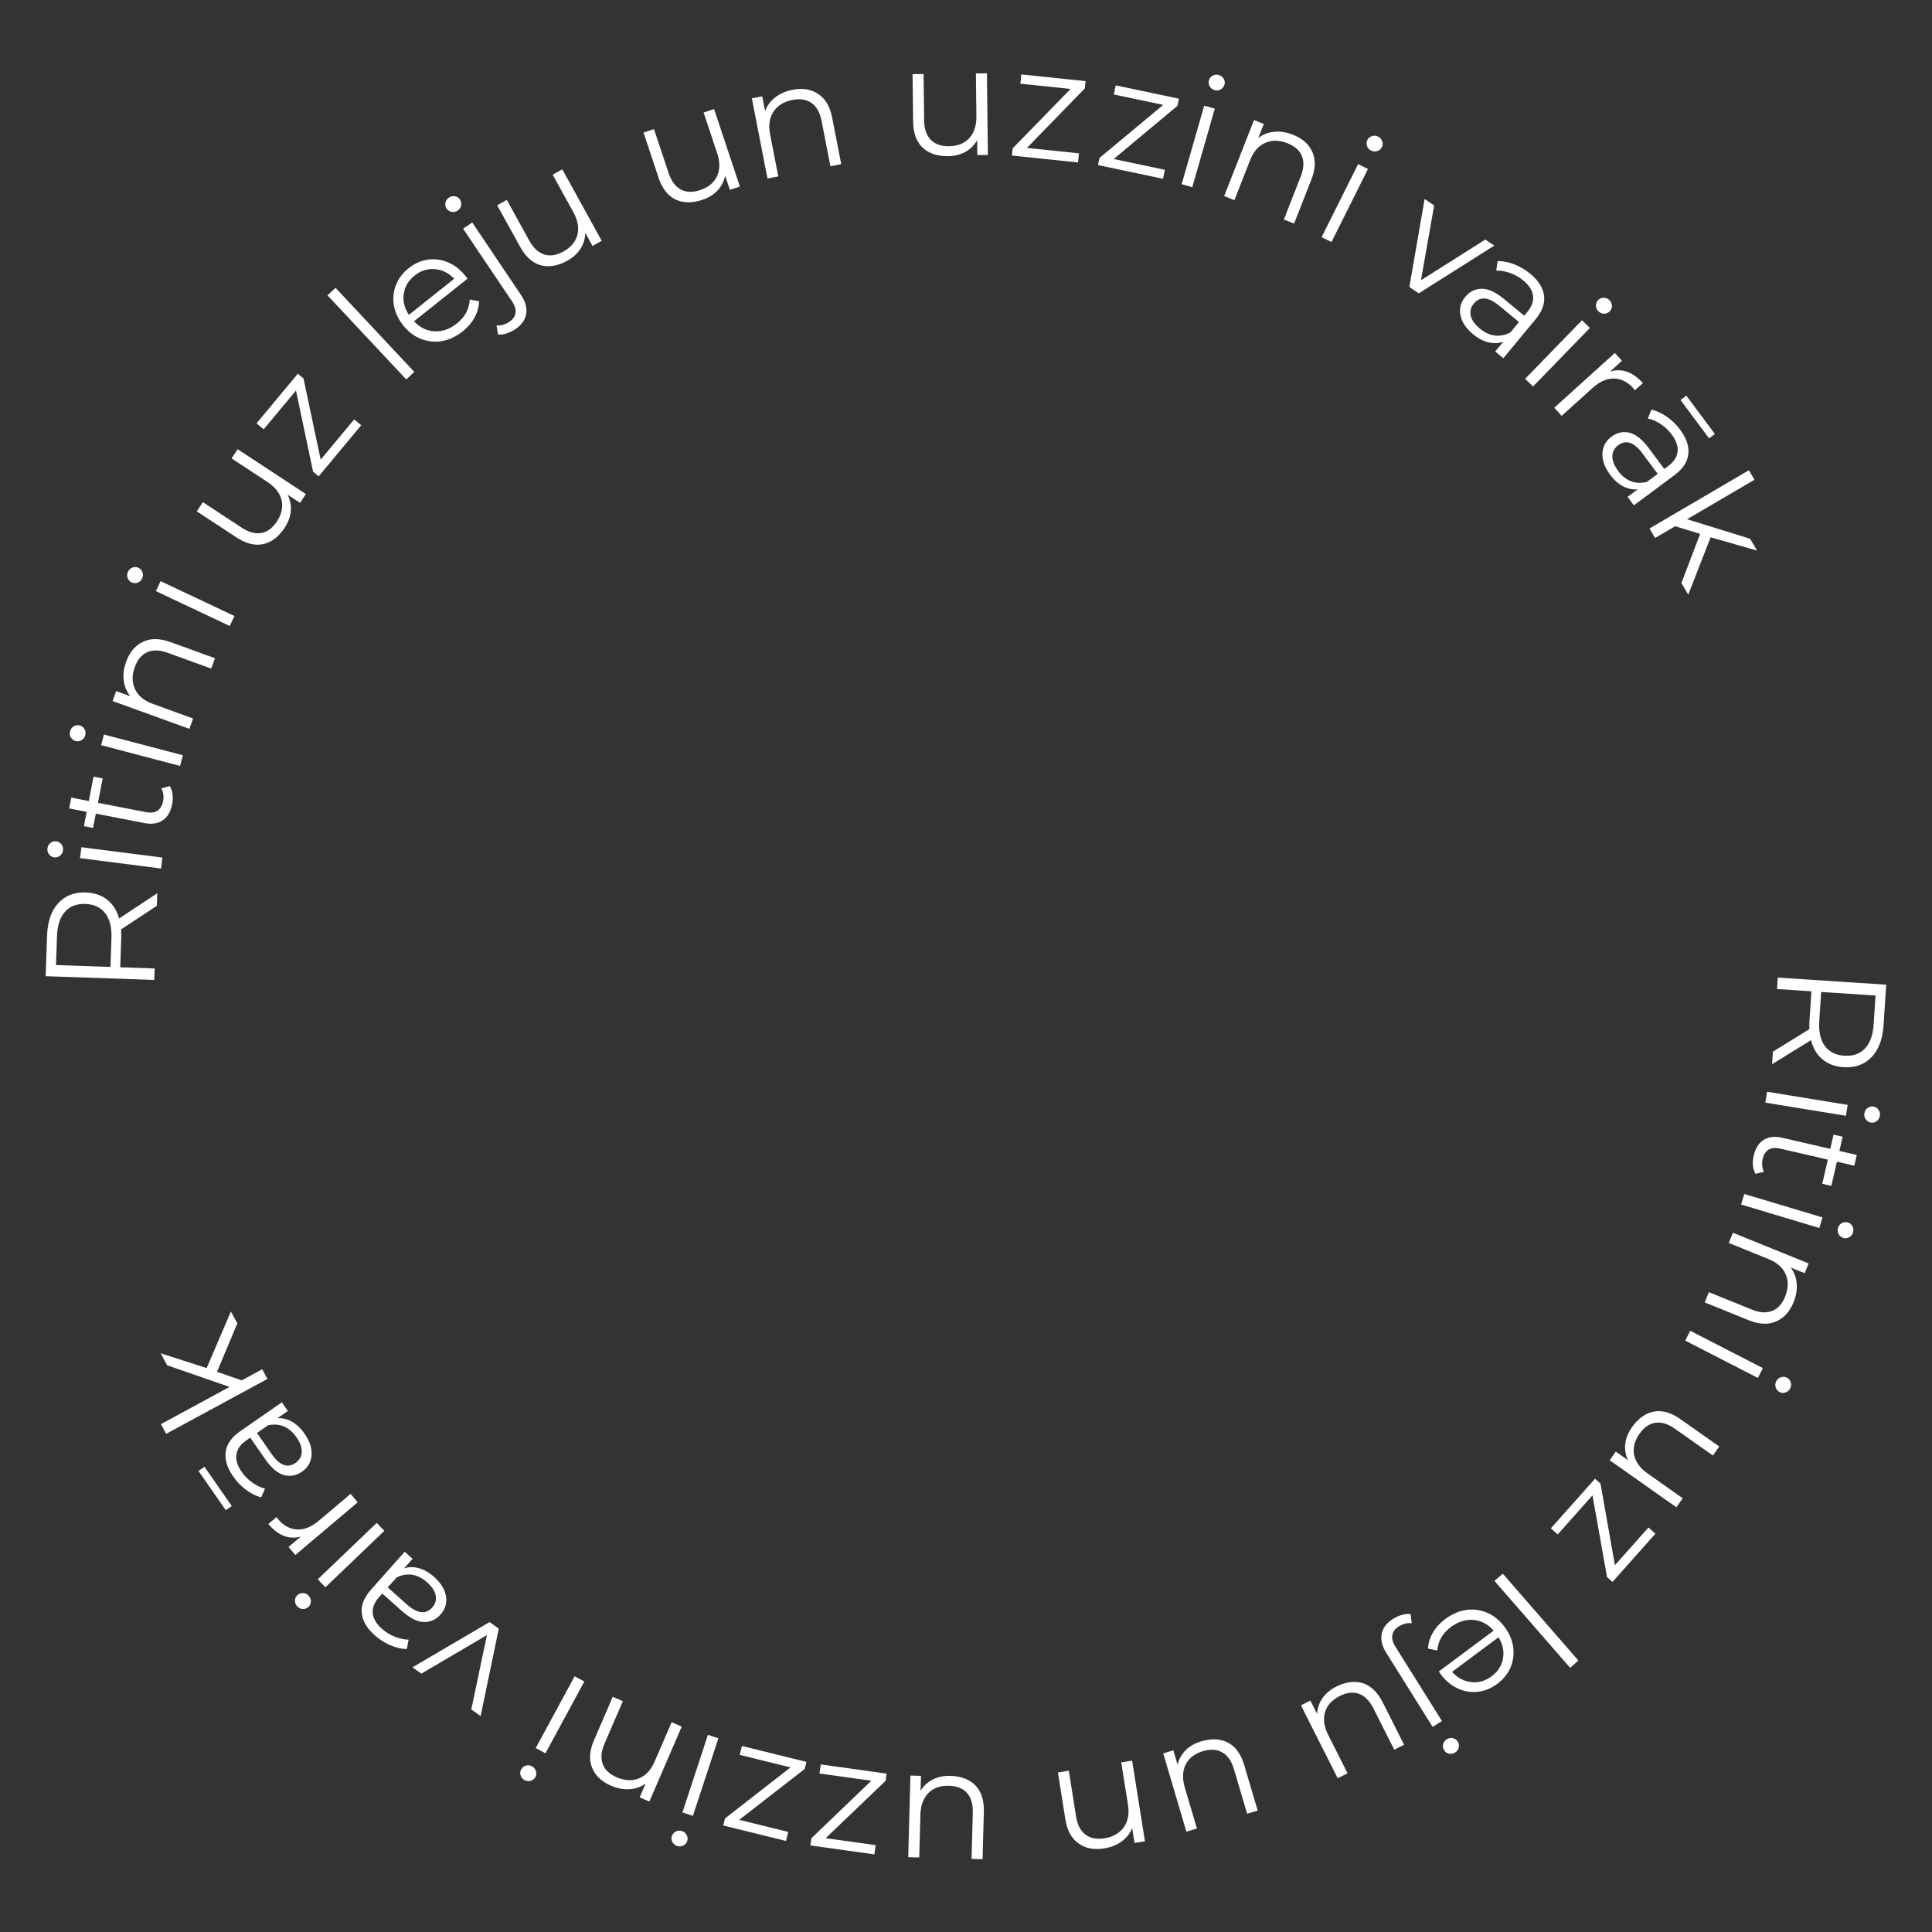 <?xml version="1.0" encoding="UTF-8"?> <svg xmlns="http://www.w3.org/2000/svg" width="224" height="224" viewBox="0 0 224 224" fill="none"><rect x="0" y="0" width="224" height="224" fill="#333333" stroke="none"/> <path d="M205.554 121.93L209.784 119.321C209.77 118.996 209.774 118.659 209.797 118.312L210.018 114.935L206.031 114.673L206.118 113.344L218.691 114.17L218.382 118.876C218.277 120.481 217.811 121.713 216.985 122.572C216.159 123.432 215.075 123.818 213.734 123.73C212.752 123.665 211.936 123.359 211.287 122.811C210.649 122.276 210.21 121.538 209.971 120.596L205.459 123.385L205.554 121.93ZM210.93 118.35C210.849 119.596 211.062 120.566 211.569 121.261C212.077 121.955 212.827 122.335 213.821 122.401C214.839 122.467 215.639 122.189 216.221 121.566C216.815 120.944 217.153 120.01 217.235 118.765L217.454 115.424L211.15 115.01L210.93 118.35Z" fill="white"></path> <path d="M214.224 128.103L214.019 129.365L204.674 127.84L204.88 126.579L214.224 128.103ZM216.163 129.076C216.205 128.815 216.33 128.611 216.537 128.462C216.743 128.314 216.971 128.259 217.22 128.3C217.457 128.339 217.649 128.461 217.798 128.668C217.947 128.875 218 129.108 217.957 129.369C217.915 129.629 217.79 129.834 217.584 129.983C217.389 130.133 217.173 130.189 216.936 130.151C216.676 130.108 216.471 129.983 216.322 129.777C216.174 129.57 216.121 129.337 216.163 129.076Z" fill="white"></path> <path d="M203.525 136.093C203.369 135.81 203.272 135.48 203.236 135.103C203.209 134.739 203.239 134.37 203.325 133.996C203.525 133.131 203.912 132.518 204.488 132.159C205.063 131.799 205.778 131.717 206.632 131.914L212.209 133.2L212.589 131.551L213.642 131.794L213.262 133.443L215.279 133.908L214.991 135.153L212.974 134.688L212.327 137.494L211.275 137.252L211.922 134.445L206.415 133.175C205.865 133.049 205.413 133.086 205.059 133.288C204.713 133.504 204.481 133.869 204.363 134.383C204.303 134.641 204.288 134.896 204.316 135.148C204.341 135.413 204.409 135.65 204.521 135.861L203.525 136.093Z" fill="white"></path> <path d="M211.305 141.152L210.939 142.376L201.869 139.658L202.236 138.434L211.305 141.152ZM213.102 142.367C213.178 142.114 213.328 141.927 213.552 141.807C213.776 141.686 214.009 141.662 214.25 141.734C214.48 141.803 214.656 141.949 214.776 142.173C214.897 142.397 214.92 142.636 214.844 142.889C214.768 143.142 214.618 143.329 214.394 143.449C214.181 143.574 213.96 143.601 213.73 143.532C213.477 143.457 213.291 143.307 213.17 143.082C213.049 142.858 213.027 142.62 213.102 142.367Z" fill="white"></path> <path d="M207.95 150.983C207.503 152.084 206.827 152.826 205.92 153.21C205.021 153.609 203.959 153.561 202.736 153.065L197.648 151.002L198.128 149.817L203.099 151.833C204.011 152.203 204.798 152.256 205.462 151.994C206.125 151.732 206.627 151.179 206.97 150.334C207.353 149.388 207.374 148.523 207.032 147.737C206.697 146.966 206.035 146.38 205.045 145.979L200.441 144.113L200.921 142.928L209.696 146.486L209.236 147.62L207.618 146.964C208.021 147.503 208.252 148.115 208.311 148.799C208.377 149.499 208.256 150.227 207.95 150.983Z" fill="white"></path> <path d="M204.395 158.623L203.811 159.76L195.389 155.434L195.973 154.297L204.395 158.623ZM205.94 160.145C206.061 159.91 206.242 159.754 206.485 159.676C206.727 159.598 206.96 159.617 207.185 159.732C207.398 159.842 207.544 160.018 207.622 160.26C207.699 160.502 207.678 160.741 207.557 160.976C207.437 161.211 207.255 161.367 207.013 161.445C206.781 161.528 206.559 161.515 206.345 161.405C206.11 161.285 205.954 161.103 205.876 160.861C205.798 160.619 205.82 160.38 205.94 160.145Z" fill="white"></path> <path d="M194.362 174.756L186.625 169.299L187.331 168.299L188.743 169.295C188.466 168.688 188.364 168.051 188.438 167.384C188.522 166.724 188.782 166.085 189.218 165.467C189.93 164.457 190.773 163.855 191.747 163.66C192.724 163.483 193.757 163.778 194.845 164.546L199.332 167.71L198.595 168.755L194.212 165.663C193.398 165.089 192.638 164.854 191.933 164.959C191.228 165.063 190.612 165.488 190.087 166.234C189.513 167.048 189.305 167.863 189.463 168.679C189.631 169.503 190.157 170.226 191.039 170.848L195.099 173.712L194.362 174.756Z" fill="white"></path> <path d="M180.604 177.906L179.81 177.2L184.932 171.445L185.564 172.008L187.237 181.472L191.126 177.102L191.933 177.82L186.955 183.414L186.323 182.851L184.636 173.375L180.604 177.906Z" fill="white"></path> <path d="M183.003 192.527L182.04 193.366L173.27 183.293L174.234 182.454L183.003 192.527Z" fill="white"></path> <path d="M166.822 193.79L173.175 189.061C172.53 188.315 171.75 187.9 170.836 187.818C169.929 187.745 169.057 188.02 168.22 188.644C167.748 188.995 167.376 189.399 167.103 189.856C166.837 190.323 166.682 190.828 166.637 191.37L165.565 191.136C165.601 190.481 165.795 189.858 166.147 189.266C166.49 188.682 166.965 188.164 167.571 187.712C168.351 187.132 169.166 186.78 170.016 186.656C170.864 186.548 171.675 186.663 172.449 186.999C173.223 187.336 173.885 187.875 174.437 188.616C174.989 189.357 175.324 190.14 175.444 190.963C175.553 191.794 175.451 192.581 175.136 193.324C174.812 194.074 174.298 194.71 173.596 195.233C172.893 195.756 172.141 196.062 171.339 196.15C170.537 196.239 169.758 196.107 169.004 195.757C168.256 195.415 167.603 194.869 167.044 194.119L166.822 193.79ZM172.94 194.352C173.672 193.808 174.112 193.114 174.262 192.269C174.409 191.442 174.236 190.628 173.745 189.827L168.359 193.835C168.985 194.536 169.721 194.931 170.565 195.021C171.407 195.127 172.199 194.904 172.94 194.352Z" fill="white"></path> <path d="M161.526 187.685C161.861 187.475 162.205 187.324 162.558 187.23C162.914 187.121 163.242 187.092 163.544 187.144L163.678 188.207C163.191 188.129 162.688 188.253 162.169 188.578C161.742 188.845 161.496 189.176 161.432 189.571C161.357 189.971 161.476 190.421 161.788 190.919L167.184 199.539L166.101 200.218L160.704 191.597C160.233 190.845 160.064 190.122 160.197 189.43C160.33 188.738 160.773 188.157 161.526 187.685ZM167.742 201.653C167.966 201.513 168.202 201.472 168.45 201.529C168.698 201.586 168.889 201.721 169.023 201.935C169.15 202.138 169.185 202.364 169.128 202.612C169.071 202.86 168.931 203.054 168.707 203.194C168.483 203.334 168.247 203.376 167.999 203.319C167.758 203.272 167.573 203.147 167.446 202.943C167.306 202.719 167.264 202.483 167.321 202.235C167.378 201.987 167.519 201.793 167.742 201.653Z" fill="white"></path> <path d="M155.096 206.172L150.832 197.718L151.925 197.167L152.703 198.709C152.744 198.044 152.954 197.434 153.333 196.88C153.717 196.337 154.247 195.895 154.922 195.554C156.026 194.998 157.053 194.863 158.004 195.149C158.949 195.452 159.722 196.198 160.322 197.387L162.794 202.289L161.653 202.864L159.237 198.075C158.789 197.186 158.229 196.622 157.557 196.382C156.886 196.143 156.143 196.229 155.328 196.64C154.439 197.088 153.872 197.71 153.628 198.505C153.389 199.311 153.513 200.196 154 201.16L156.237 205.596L155.096 206.172Z" fill="white"></path> <path d="M137.55 212.368L134.866 203.288L136.04 202.941L136.53 204.598C136.689 203.951 137.004 203.388 137.476 202.911C137.952 202.445 138.552 202.105 139.277 201.891C140.462 201.54 141.497 201.591 142.382 202.043C143.258 202.51 143.885 203.382 144.262 204.659L145.818 209.924L144.593 210.286L143.072 205.142C142.79 204.187 142.34 203.532 141.722 203.177C141.104 202.821 140.357 202.773 139.483 203.031C138.528 203.313 137.859 203.824 137.477 204.563C137.098 205.313 137.061 206.206 137.367 207.241L138.775 212.006L137.55 212.368Z" fill="white"></path> <path d="M127.996 214.312C126.822 214.498 125.837 214.303 125.041 213.725C124.234 213.161 123.727 212.227 123.519 210.923L122.656 205.501L123.918 205.3L124.762 210.598C124.916 211.57 125.277 212.272 125.844 212.704C126.411 213.136 127.145 213.28 128.046 213.137C129.053 212.977 129.805 212.547 130.301 211.849C130.787 211.164 130.947 210.294 130.779 209.239L129.998 204.333L131.26 204.132L132.748 213.482L131.54 213.675L131.265 211.95C131.012 212.574 130.608 213.088 130.052 213.492C129.487 213.91 128.801 214.183 127.996 214.312Z" fill="white"></path> <path d="M105.302 215.325L105.557 205.861L106.781 205.894L106.734 207.621C107.086 207.054 107.56 206.617 108.156 206.309C108.752 206.013 109.428 205.875 110.184 205.896C111.42 205.929 112.388 206.297 113.089 207.001C113.778 207.715 114.105 208.739 114.069 210.07L113.92 215.558L112.643 215.524L112.788 210.162C112.815 209.166 112.589 208.404 112.111 207.874C111.634 207.345 110.939 207.068 110.027 207.044C109.031 207.017 108.238 207.296 107.646 207.88C107.053 208.476 106.743 209.314 106.713 210.394L106.579 215.36L105.302 215.325Z" fill="white"></path> <path d="M95.014 205.624L95.16 204.572L102.791 205.637L102.674 206.475L95.73 213.121L101.524 213.93L101.375 215L93.959 213.965L94.076 213.127L101.022 206.463L95.014 205.624Z" fill="white"></path> <path d="M85.767 203.464L86.021 202.433L93.501 204.278L93.298 205.1L85.707 210.995L91.387 212.396L91.129 213.445L83.858 211.652L84.061 210.83L91.656 204.917L85.767 203.464Z" fill="white"></path> <path d="M80.336 210.534L79.122 210.135L82.079 201.141L83.293 201.54L80.336 210.534ZM79.074 212.299C79.325 212.381 79.508 212.536 79.622 212.763C79.737 212.99 79.755 213.224 79.677 213.463C79.602 213.691 79.451 213.862 79.223 213.977C78.996 214.092 78.757 214.108 78.506 214.026C78.255 213.943 78.073 213.788 77.958 213.561C77.839 213.345 77.817 213.123 77.892 212.895C77.975 212.645 78.13 212.462 78.357 212.347C78.584 212.232 78.823 212.216 79.074 212.299Z" fill="white"></path> <path d="M70.831 207.031C69.74 206.56 69.013 205.867 68.65 204.952C68.271 204.043 68.344 202.983 68.867 201.771L71.043 196.731L72.216 197.238L70.09 202.162C69.7 203.066 69.628 203.852 69.876 204.52C70.123 205.189 70.665 205.704 71.502 206.066C72.439 206.47 73.304 206.51 74.097 206.186C74.875 205.869 75.475 205.22 75.899 204.239L77.868 199.678L79.041 200.185L75.288 208.877L74.164 208.392L74.856 206.789C74.309 207.18 73.692 207.397 73.006 207.441C72.305 207.491 71.58 207.354 70.831 207.031Z" fill="white"></path> <path d="M63.239 203.281L62.115 202.672L66.627 194.348L67.75 194.957L63.239 203.281ZM61.682 204.792C61.914 204.918 62.067 205.103 62.139 205.347C62.212 205.591 62.188 205.823 62.068 206.045C61.953 206.256 61.774 206.398 61.53 206.47C61.286 206.543 61.048 206.516 60.816 206.39C60.584 206.264 60.432 206.079 60.359 205.835C60.281 205.602 60.299 205.38 60.413 205.169C60.539 204.937 60.724 204.784 60.968 204.712C61.212 204.639 61.45 204.666 61.682 204.792Z" fill="white"></path> <path d="M47.823 193.312L56.761 188.068L57.829 188.833L55.725 198.973L54.642 198.197L56.456 189.576L48.848 194.046L47.823 193.312Z" fill="white"></path> <path d="M43.443 189.593C42.519 188.771 42.019 187.908 41.941 187.003C41.854 186.107 42.214 185.207 43.02 184.301L46.921 179.918L47.835 180.732L46.854 181.834C47.396 181.658 47.97 181.654 48.575 181.823C49.17 181.984 49.755 182.32 50.329 182.83C51.118 183.532 51.578 184.279 51.709 185.07C51.84 185.862 51.63 186.567 51.08 187.185C50.545 187.786 49.899 188.078 49.142 188.063C48.376 188.04 47.517 187.605 46.567 186.759L44.322 184.761L43.939 185.191C43.396 185.801 43.156 186.414 43.217 187.031C43.27 187.657 43.624 188.261 44.279 188.843C44.727 189.242 45.225 189.549 45.773 189.763C46.313 189.987 46.847 190.1 47.374 190.104L47.17 191.199C46.54 191.185 45.902 191.035 45.257 190.75C44.603 190.473 43.998 190.088 43.443 189.593ZM49.511 183.452C48.973 182.973 48.404 182.683 47.803 182.582C47.194 182.49 46.588 182.593 45.985 182.892L44.956 184.048L47.175 186.023C48.385 187.1 49.365 187.217 50.115 186.374C50.482 185.962 50.616 185.495 50.517 184.974C50.411 184.462 50.076 183.954 49.511 183.452Z" fill="white"></path> <path d="M37.724 184.035L36.84 183.112L43.679 176.565L44.563 177.488L37.724 184.035ZM35.78 184.999C35.963 185.189 36.051 185.412 36.046 185.666C36.04 185.921 35.947 186.135 35.765 186.31C35.591 186.475 35.377 186.556 35.123 186.55C34.868 186.545 34.65 186.446 34.467 186.256C34.285 186.065 34.196 185.842 34.202 185.588C34.199 185.342 34.284 185.136 34.457 184.97C34.648 184.787 34.87 184.699 35.125 184.704C35.379 184.71 35.598 184.808 35.78 184.999Z" fill="white"></path> <path d="M34.869 178.159C34.19 178.341 33.536 178.312 32.909 178.072C32.275 177.823 31.674 177.364 31.109 176.695L32.057 175.893L32.241 176.138C32.884 176.899 33.621 177.297 34.453 177.333C35.285 177.368 36.122 177.03 36.965 176.317L40.649 173.203L41.474 174.179L34.243 180.291L33.453 179.356L34.869 178.159Z" fill="white"></path> <path d="M27.028 171.177C26.323 170.162 26.038 169.205 26.174 168.307C26.3 167.416 26.861 166.625 27.857 165.934L32.677 162.587L33.375 163.592L32.163 164.434C32.731 164.39 33.289 164.521 33.838 164.827C34.379 165.123 34.869 165.586 35.307 166.217C35.91 167.084 36.182 167.918 36.123 168.718C36.066 169.518 35.696 170.154 35.016 170.626C34.356 171.085 33.659 171.218 32.927 171.026C32.187 170.823 31.455 170.2 30.729 169.155L29.015 166.686L28.541 167.014C27.871 167.48 27.494 168.019 27.409 168.634C27.314 169.255 27.517 169.925 28.016 170.644C28.358 171.137 28.771 171.552 29.253 171.889C29.726 172.233 30.218 172.468 30.73 172.595L30.274 173.612C29.666 173.451 29.081 173.156 28.52 172.727C27.949 172.305 27.452 171.788 27.028 171.177ZM34.366 166.629C33.956 166.038 33.47 165.623 32.91 165.384C32.339 165.151 31.726 165.11 31.07 165.259L29.798 166.142L31.492 168.581C32.416 169.912 33.342 170.255 34.268 169.612C34.721 169.297 34.961 168.875 34.988 168.345C35.005 167.822 34.797 167.25 34.366 166.629ZM26.178 175.098L23.016 170.544L23.711 170.062L26.873 174.616L26.178 175.098Z" fill="white"></path> <path d="M25.158 159.054L28.026 160.039L30.399 158.752L31.009 159.876L19.267 166.24L18.657 165.117L26.617 160.802L19.382 158.295L18.628 156.902L23.96 158.619L26.771 152.058L27.517 153.435L25.158 159.054Z" fill="white"></path> <path d="M18.185 105.021L14.037 107.758C14.062 108.083 14.068 108.42 14.056 108.767L13.939 112.149L17.932 112.288L17.886 113.619L5.294 113.182L5.457 108.469C5.513 106.862 5.941 105.616 6.74 104.731C7.539 103.846 8.61 103.427 9.954 103.474C10.937 103.508 11.762 103.789 12.428 104.316C13.082 104.831 13.543 105.556 13.811 106.49L18.235 103.563L18.185 105.021ZM12.922 108.764C12.965 107.517 12.722 106.554 12.194 105.875C11.665 105.196 10.903 104.84 9.907 104.805C8.888 104.77 8.097 105.072 7.534 105.713C6.96 106.353 6.651 107.297 6.608 108.545L6.491 111.891L12.806 112.11L12.922 108.764Z" fill="white"></path> <path d="M9.278 99.495L9.44 98.227L18.831 99.428L18.669 100.696L9.278 99.495ZM7.307 98.59C7.273 98.852 7.156 99.06 6.954 99.216C6.753 99.372 6.527 99.434 6.277 99.402C6.039 99.371 5.842 99.255 5.687 99.054C5.531 98.853 5.47 98.621 5.503 98.359C5.537 98.097 5.654 97.889 5.856 97.733C6.045 97.576 6.259 97.512 6.497 97.543C6.759 97.576 6.968 97.694 7.123 97.895C7.279 98.096 7.34 98.328 7.307 98.59Z" fill="white"></path> <path d="M19.69 91.144C19.856 91.42 19.964 91.747 20.013 92.123C20.052 92.486 20.035 92.855 19.962 93.232C19.792 94.104 19.426 94.729 18.863 95.109C18.3 95.488 17.589 95.594 16.729 95.427L11.11 94.333L10.787 95.993L9.727 95.787L10.05 94.126L8.018 93.731L8.263 92.476L10.294 92.872L10.845 90.045L11.905 90.251L11.355 93.078L16.902 94.158C17.456 94.266 17.906 94.213 18.254 94C18.591 93.772 18.811 93.399 18.912 92.881C18.962 92.622 18.969 92.366 18.932 92.115C18.898 91.851 18.822 91.616 18.703 91.41L19.69 91.144Z" fill="white"></path> <path d="M11.722 86.396L12.047 85.16L21.204 87.567L20.879 88.803L11.722 86.396ZM9.885 85.243C9.818 85.498 9.674 85.69 9.454 85.819C9.235 85.947 9.003 85.979 8.759 85.915C8.527 85.854 8.347 85.713 8.218 85.494C8.09 85.274 8.06 85.036 8.127 84.781C8.194 84.525 8.337 84.334 8.557 84.205C8.765 84.074 8.986 84.039 9.218 84.1C9.473 84.167 9.665 84.31 9.793 84.53C9.921 84.75 9.952 84.988 9.885 85.243Z" fill="white"></path> <path d="M14.628 76.719C15.032 75.602 15.681 74.835 16.572 74.417C17.456 73.985 18.519 73.993 19.76 74.443L24.922 76.314L24.486 77.515L19.443 75.688C18.518 75.352 17.729 75.328 17.076 75.615C16.423 75.902 15.942 76.474 15.631 77.331C15.283 78.29 15.295 79.156 15.666 79.928C16.03 80.686 16.714 81.246 17.718 81.61L22.388 83.303L21.953 84.504L13.052 81.278L13.469 80.128L15.11 80.723C14.687 80.199 14.433 79.597 14.348 78.915C14.257 78.218 14.35 77.486 14.628 76.719Z" fill="white"></path> <path d="M18.075 68.536L18.62 67.38L27.182 71.423L26.636 72.579L18.075 68.536ZM16.479 67.066C16.367 67.305 16.19 67.468 15.951 67.553C15.711 67.639 15.477 67.629 15.249 67.521C15.033 67.418 14.881 67.247 14.795 67.008C14.709 66.768 14.723 66.529 14.835 66.29C14.948 66.052 15.124 65.889 15.364 65.803C15.593 65.712 15.816 65.718 16.032 65.82C16.271 65.933 16.434 66.109 16.52 66.349C16.605 66.588 16.592 66.828 16.479 67.066Z" fill="white"></path> <path d="M27.552 52.082L35.465 57.281L34.793 58.304L33.348 57.355C33.645 57.952 33.768 58.586 33.716 59.255C33.653 59.918 33.415 60.565 33 61.197C32.321 62.23 31.498 62.859 30.531 63.085C29.561 63.295 28.519 63.034 27.405 62.303L22.817 59.288L23.519 58.22L28.002 61.165C28.834 61.712 29.601 61.922 30.303 61.794C31.004 61.666 31.605 61.221 32.106 60.459C32.653 59.627 32.834 58.805 32.649 57.994C32.454 57.176 31.905 56.471 31.002 55.878L26.85 53.15L27.552 52.082Z" fill="white"></path> <path d="M41.063 48.627L41.879 49.307L36.949 55.226L36.299 54.685L34.317 45.28L30.573 49.775L29.743 49.084L34.535 43.33L35.185 43.872L37.181 53.288L41.063 48.627Z" fill="white"></path> <path d="M37.971 34.245L38.904 33.371L48.034 43.119L47.101 43.992L37.971 34.245Z" fill="white"></path> <path d="M54.197 32.316L48.002 37.25C48.671 37.975 49.464 38.364 50.38 38.416C51.289 38.459 52.152 38.156 52.968 37.505C53.428 37.139 53.787 36.723 54.045 36.257C54.295 35.781 54.434 35.272 54.461 34.728L55.54 34.927C55.526 35.583 55.352 36.212 55.019 36.815C54.696 37.41 54.238 37.944 53.647 38.415C52.887 39.02 52.084 39.399 51.238 39.551C50.395 39.686 49.581 39.598 48.796 39.287C48.011 38.976 47.331 38.46 46.755 37.737C46.18 37.014 45.819 36.243 45.672 35.424C45.535 34.597 45.612 33.807 45.902 33.055C46.202 32.294 46.694 31.641 47.379 31.096C48.064 30.55 48.806 30.22 49.605 30.105C50.404 29.991 51.186 30.096 51.952 30.422C52.71 30.738 53.381 31.263 53.964 31.995L54.197 32.316ZM48.063 31.954C47.35 32.523 46.932 33.231 46.811 34.08C46.691 34.912 46.89 35.72 47.407 36.504L52.659 32.321C52.01 31.641 51.262 31.27 50.415 31.209C49.57 31.13 48.786 31.379 48.063 31.954Z" fill="white"></path> <path d="M59.737 38.172C59.409 38.394 59.07 38.556 58.721 38.661C58.369 38.782 58.041 38.822 57.738 38.78L57.569 37.723C58.058 37.784 58.557 37.643 59.065 37.302C59.483 37.02 59.718 36.681 59.769 36.285C59.831 35.882 59.697 35.437 59.369 34.949L53.691 26.512L54.752 25.798L60.429 34.236C60.925 34.972 61.118 35.689 61.008 36.385C60.898 37.081 60.474 37.677 59.737 38.172ZM53.063 24.417C52.844 24.565 52.61 24.614 52.36 24.565C52.11 24.516 51.915 24.387 51.774 24.178C51.64 23.979 51.597 23.755 51.646 23.505C51.695 23.255 51.829 23.056 52.048 22.909C52.267 22.762 52.502 22.712 52.751 22.761C52.995 22.8 53.183 22.919 53.317 23.118C53.465 23.337 53.514 23.572 53.465 23.822C53.416 24.072 53.282 24.27 53.063 24.417Z" fill="white"></path> <path d="M65.194 19.632L69.767 27.922L68.695 28.513L67.86 27C67.844 27.667 67.657 28.284 67.299 28.852C66.935 29.409 66.421 29.87 65.76 30.235C64.677 30.832 63.656 31.005 62.695 30.754C61.739 30.487 60.939 29.77 60.296 28.604L57.644 23.796L58.763 23.179L61.354 27.876C61.835 28.748 62.416 29.291 63.096 29.505C63.776 29.72 64.515 29.606 65.313 29.166C66.186 28.685 66.729 28.042 66.943 27.239C67.152 26.425 66.996 25.545 66.474 24.599L64.074 20.249L65.194 19.632Z" fill="white"></path> <path d="M82.791 12.644L85.782 21.627L84.62 22.014L84.074 20.374C83.938 21.027 83.641 21.6 83.186 22.093C82.726 22.575 82.138 22.935 81.421 23.174C80.248 23.564 79.212 23.549 78.313 23.127C77.421 22.69 76.765 21.84 76.344 20.576L74.61 15.367L75.823 14.964L77.517 20.053C77.832 20.998 78.304 21.638 78.934 21.972C79.564 22.306 80.311 22.329 81.177 22.041C82.121 21.727 82.772 21.194 83.129 20.442C83.483 19.68 83.489 18.786 83.148 17.761L81.579 13.048L82.791 12.644Z" fill="white"></path> <path d="M91.894 10.411C93.06 10.184 94.051 10.345 94.867 10.895C95.693 11.431 96.232 12.347 96.484 13.643L97.533 19.032L96.279 19.276L95.254 14.011C95.065 13.045 94.681 12.356 94.099 11.944C93.517 11.531 92.779 11.412 91.884 11.586C90.883 11.781 90.146 12.236 89.674 12.952C89.212 13.653 89.082 14.528 89.287 15.576L90.236 20.453L88.982 20.697L87.172 11.403L88.374 11.169L88.707 12.883C88.939 12.251 89.325 11.724 89.866 11.301C90.417 10.863 91.093 10.567 91.894 10.411Z" fill="white"></path> <path d="M114.426 8.496L114.536 17.964L113.312 17.978L113.292 16.25C112.963 16.83 112.506 17.285 111.922 17.616C111.337 17.935 110.667 18.099 109.911 18.107C108.675 18.122 107.693 17.791 106.966 17.115C106.25 16.427 105.884 15.418 105.868 14.086L105.805 8.596L107.083 8.581L107.145 13.945C107.156 14.941 107.411 15.694 107.909 16.204C108.407 16.715 109.112 16.964 110.024 16.954C111.02 16.942 111.802 16.633 112.371 16.027C112.94 15.408 113.218 14.559 113.206 13.479L113.148 8.511L114.426 8.496Z" fill="white"></path> <path d="M125.098 17.78L124.988 18.836L117.325 18.036L117.413 17.194L124.123 10.312L118.304 9.704L118.416 8.63L125.864 9.408L125.776 10.25L119.065 17.15L125.098 17.78Z" fill="white"></path> <path d="M135.061 19.689L134.842 20.728L127.304 19.14L127.478 18.312L134.863 12.16L129.138 10.954L129.361 9.898L136.688 11.441L136.514 12.268L129.126 18.438L135.061 19.689Z" fill="white"></path> <path d="M139.618 12.253L140.846 12.606L138.231 21.706L137.003 21.353L139.618 12.253ZM140.812 10.443C140.559 10.37 140.37 10.222 140.247 9.999C140.123 9.777 140.097 9.544 140.166 9.302C140.232 9.071 140.377 8.894 140.6 8.771C140.822 8.648 141.061 8.622 141.314 8.695C141.568 8.768 141.757 8.916 141.88 9.139C142.007 9.35 142.037 9.571 141.97 9.802C141.897 10.055 141.75 10.244 141.527 10.367C141.304 10.49 141.066 10.515 140.812 10.443Z" fill="white"></path> <path d="M149.906 15.619C151.012 16.053 151.762 16.721 152.156 17.623C152.565 18.519 152.528 19.581 152.046 20.81L150.041 25.92L148.851 25.453L150.81 20.46C151.17 19.544 151.215 18.756 150.945 18.096C150.676 17.436 150.117 16.939 149.268 16.606C148.318 16.233 147.452 16.223 146.67 16.573C145.904 16.917 145.325 17.586 144.935 18.58L143.12 23.204L141.931 22.738L145.389 13.924L146.529 14.371L145.891 15.996C146.425 15.587 147.034 15.349 147.718 15.283C148.417 15.209 149.147 15.321 149.906 15.619Z" fill="white"></path> <path d="M157.462 19.025L158.605 19.597L154.373 28.066L153.23 27.495L157.462 19.025ZM158.967 17.463C158.731 17.345 158.572 17.166 158.492 16.924C158.411 16.683 158.427 16.449 158.54 16.224C158.647 16.009 158.822 15.861 159.063 15.781C159.305 15.7 159.543 15.719 159.78 15.837C160.016 15.955 160.174 16.135 160.255 16.376C160.341 16.607 160.33 16.83 160.223 17.044C160.105 17.281 159.925 17.439 159.683 17.52C159.442 17.6 159.203 17.581 158.967 17.463Z" fill="white"></path> <path d="M173.256 28.474L164.495 34.01L163.403 33.281L165.172 23.077L166.279 23.817L164.751 32.493L172.208 27.775L173.256 28.474Z" fill="white"></path> <path d="M177.424 31.741C178.376 32.529 178.908 33.373 179.019 34.275C179.138 35.167 178.811 36.08 178.039 37.014L174.3 41.536L173.356 40.757L174.297 39.619C173.761 39.815 173.188 39.839 172.578 39.693C171.977 39.553 171.38 39.239 170.788 38.75C169.974 38.077 169.487 37.347 169.328 36.561C169.168 35.775 169.352 35.063 169.879 34.425C170.392 33.806 171.027 33.49 171.784 33.477C172.551 33.473 173.424 33.876 174.405 34.687L176.721 36.602L177.088 36.158C177.608 35.529 177.826 34.908 177.743 34.293C177.666 33.67 177.291 33.079 176.616 32.521C176.153 32.139 175.644 31.85 175.089 31.656C174.541 31.452 174.004 31.358 173.477 31.374L173.641 30.271C174.271 30.263 174.913 30.389 175.569 30.651C176.232 30.904 176.85 31.267 177.424 31.741ZM171.583 38.099C172.138 38.558 172.717 38.827 173.322 38.906C173.933 38.976 174.535 38.851 175.127 38.53L176.113 37.337L173.824 35.445C172.576 34.413 171.592 34.331 170.873 35.2C170.522 35.626 170.404 36.097 170.522 36.614C170.647 37.123 171 37.617 171.583 38.099Z" fill="white"></path> <path d="M183.422 37.13L184.339 38.02L177.742 44.811L176.825 43.921L183.422 37.13ZM185.329 36.096C185.14 35.912 185.043 35.693 185.039 35.438C185.036 35.184 185.122 34.966 185.297 34.785C185.464 34.613 185.675 34.525 185.93 34.522C186.184 34.518 186.406 34.608 186.596 34.792C186.785 34.976 186.882 35.195 186.885 35.45C186.897 35.696 186.82 35.905 186.653 36.077C186.469 36.266 186.249 36.363 185.995 36.367C185.74 36.37 185.518 36.28 185.329 36.096Z" fill="white"></path> <path d="M186.675 43.076C187.348 42.872 188.002 42.88 188.637 43.099C189.279 43.328 189.894 43.767 190.481 44.417L189.559 45.249L189.368 45.01C188.7 44.271 187.95 43.897 187.118 43.889C186.286 43.88 185.46 44.246 184.641 44.986L181.061 48.219L180.204 47.271L187.231 40.925L188.051 41.833L186.675 43.076Z" fill="white"></path> <path d="M194.799 49.82C195.537 50.811 195.853 51.758 195.746 52.66C195.65 53.555 195.115 54.364 194.143 55.088L189.436 58.591L188.705 57.609L189.889 56.728C189.322 56.791 188.76 56.678 188.202 56.391C187.651 56.113 187.146 55.666 186.687 55.05C186.057 54.202 185.757 53.378 185.789 52.577C185.821 51.775 186.169 51.127 186.833 50.633C187.478 50.153 188.17 49.997 188.908 50.165C189.654 50.343 190.407 50.942 191.166 51.963L192.961 54.374L193.423 54.03C194.078 53.543 194.437 52.991 194.502 52.374C194.576 51.751 194.352 51.087 193.829 50.385C193.471 49.904 193.045 49.502 192.552 49.181C192.068 48.853 191.568 48.634 191.053 48.524L191.474 47.493C192.088 47.634 192.682 47.91 193.257 48.32C193.841 48.723 194.355 49.223 194.799 49.82ZM187.614 54.606C188.044 55.184 188.543 55.583 189.111 55.804C189.689 56.017 190.303 56.038 190.954 55.868L192.196 54.944L190.422 52.561C189.455 51.262 188.519 50.949 187.614 51.622C187.171 51.952 186.945 52.382 186.936 52.912C186.937 53.435 187.163 54 187.614 54.606ZM195.519 45.873L198.829 50.32L198.151 50.825L194.841 46.378L195.519 45.873Z" fill="white"></path> <path d="M197.119 61.9L194.22 61.011L191.891 62.376L191.245 61.273L202.769 54.522L203.415 55.625L195.603 60.201L202.917 62.467L203.717 63.834L198.331 62.295L195.739 68.945L194.947 67.594L197.119 61.9Z" fill="white"></path> </svg> 